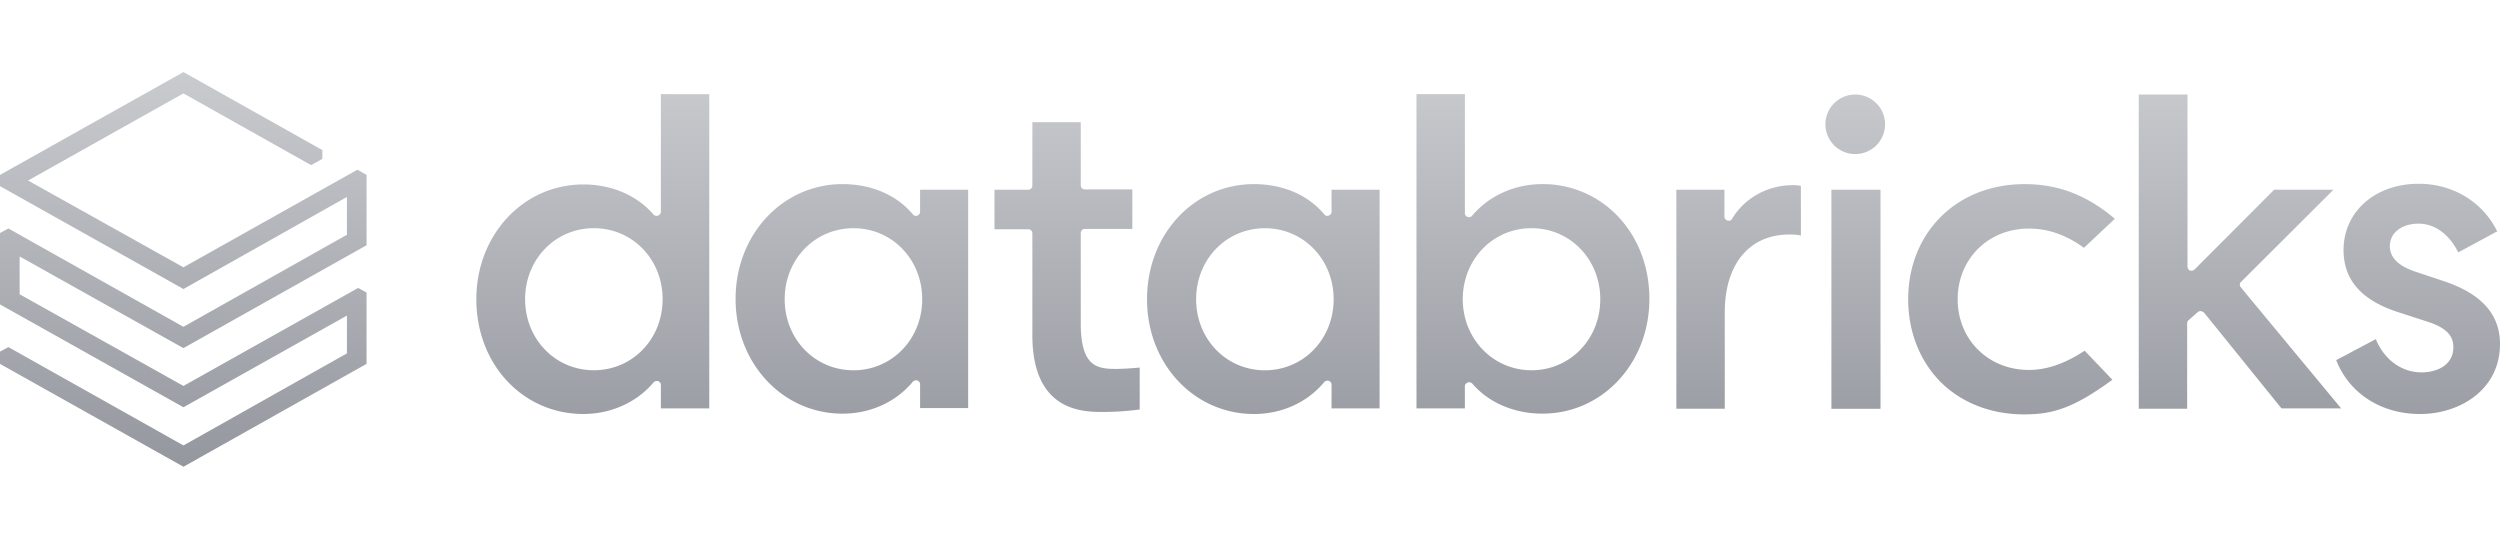 <svg xmlns="http://www.w3.org/2000/svg" width="200" height="44" fill="none"><path fill="url(#a)" fill-rule="evenodd" d="m14.677 26.144 13.077-7.362v-3.024l-13.077 7.363L0 14.89v-.896l14.677-8.23 11.112 6.242v.7l-.898.504-10.214-5.739-12.432 6.97 12.432 6.943 13.919-7.81.73.42v5.626l-14.65 8.23-13.105-7.334v3.024l13.106 7.334 13.975-7.838.673.364v5.71l-14.648 8.23L0 29.111v-.98l.673-.364 14.004 7.867 13.077-7.363v-3.023l-13.077 7.334L0 24.352v-5.71l.673-.364zm42.065-18.61V32.67h-3.873v-1.875c0-.14-.084-.252-.224-.308-.113-.028-.28 0-.365.112-1.347 1.596-3.396 2.52-5.613 2.52-2.329 0-4.49-.924-6.09-2.632s-2.469-4.031-2.469-6.55c0-5.151 3.76-9.182 8.56-9.182 2.244 0 4.293.867 5.612 2.407.084.084.224.14.365.084s.224-.168.224-.308V7.533zM42.009 23.936c0 3.191 2.413 5.683 5.5 5.683s5.5-2.492 5.5-5.683-2.413-5.682-5.5-5.682-5.5 2.491-5.5 5.682m35.443-8.759h-3.845v1.764c0 .14-.084.252-.224.308s-.28 0-.365-.112c-1.29-1.54-3.311-2.408-5.612-2.408-4.8 0-8.56 4.032-8.56 9.182s3.76 9.182 8.56 9.182c2.216 0 4.265-.924 5.612-2.547.084-.112.252-.14.365-.112.14.056.224.168.224.308v1.903h3.845zm-9.177 14.445c-3.087 0-5.5-2.492-5.5-5.683s2.414-5.682 5.5-5.682c3.087 0 5.5 2.491 5.5 5.682s-2.413 5.683-5.5 5.683m42.092-14.445v17.496h-3.844v-1.903c0-.14-.084-.252-.225-.308-.112-.028-.28 0-.365.112-1.347 1.623-3.395 2.547-5.612 2.547-4.799 0-8.559-4.003-8.559-9.182 0-5.178 3.732-9.21 8.559-9.21 2.301 0 4.322.868 5.612 2.408.085.112.225.168.365.112.141-.056.225-.168.225-.308v-1.764zM95.691 23.94c0 3.191 2.413 5.683 5.5 5.683s5.5-2.492 5.5-5.683-2.413-5.682-5.5-5.682-5.5 2.491-5.5 5.682m21.724 6.66a.2.2 0 0 0 .056-.014.2.2 0 0 1 .056-.014.42.42 0 0 1 .253.112c1.319 1.54 3.367 2.407 5.612 2.407 4.799 0 8.559-4.03 8.559-9.182 0-2.52-.87-4.842-2.469-6.55a8.25 8.25 0 0 0-6.09-2.631c-2.217 0-4.265.923-5.612 2.519-.084.112-.225.14-.365.112-.14-.056-.225-.168-.225-.308V7.533h-3.872v25.138h3.872v-1.763c0-.14.085-.252.225-.308m-.393-6.663c0-3.19 2.413-5.682 5.5-5.682s5.5 2.491 5.5 5.682-2.413 5.683-5.5 5.683-5.5-2.52-5.5-5.683m27.049-5.093c-.224-.056-.561-.083-.926-.083-3.199 0-5.163 2.379-5.163 6.214v7.726h-3.873V15.177h3.845v2.156c0 .14.112.28.252.308.141.056.281 0 .365-.14.982-1.652 2.834-2.688 4.855-2.688.252 0 .505.028.645.056zm6.37-3.665h-3.928v17.524h3.928zm-4.407-5.236a2.38 2.38 0 0 1 2.385-2.38 2.38 2.38 0 0 1 2.386 2.38 2.38 2.38 0 0 1-2.386 2.38 2.38 2.38 0 0 1-2.385-2.38m15.912 4.788c-5.388 0-9.29 3.862-9.29 9.21 0 2.603.928 4.926 2.582 6.606 1.685 1.68 4.041 2.603 6.679 2.603 2.189 0 3.873-.42 7.073-2.771l-2.217-2.324c-1.573 1.036-3.032 1.54-4.462 1.54-3.256 0-5.697-2.435-5.697-5.655 0-3.219 2.441-5.654 5.697-5.654 1.542 0 2.974.503 4.406 1.54l2.468-2.324c-2.889-2.464-5.5-2.771-7.239-2.771m14.094 10.16a.32.32 0 0 0-.226.084l-.729.644c-.085.056-.112.168-.112.252v6.83H171.1V7.564h3.9v13.773c0 .14.085.252.197.308.141.028.281 0 .365-.084l6.37-6.382h4.743l-7.381 7.362c-.141.112-.141.308-.027.448l8.026 9.685h-4.772l-6.201-7.67-.004-.002c-.083-.055-.165-.11-.249-.11zm17.561 8.23c3.171 0 6.398-1.932 6.398-5.599 0-2.407-1.515-4.059-4.601-5.067l-2.106-.7c-1.43-.475-2.105-1.147-2.105-2.071 0-1.064.955-1.792 2.302-1.792 1.291 0 2.441.84 3.171 2.296l3.115-1.68c-1.15-2.351-3.536-3.807-6.286-3.807-3.48 0-6.005 2.24-6.005 5.29 0 2.436 1.459 4.06 4.461 5.012l2.162.7c1.515.476 2.161 1.091 2.161 2.071 0 1.484-1.376 2.015-2.555 2.015-1.571 0-2.974-1.007-3.647-2.659l-3.171 1.68c1.038 2.66 3.591 4.31 6.706 4.31M91.176 32.76a23 23 0 0 1-2.947.196c-1.543 0-5.64 0-5.64-6.13v-8.147a.324.324 0 0 0-.337-.336h-2.694V15.18h2.694c.196 0 .337-.14.337-.336V9.777h3.872v5.04c0 .195.14.335.337.335h3.788v3.163h-3.788a.324.324 0 0 0-.337.336v7.194c0 3.388 1.207 3.668 2.779 3.668.533 0 1.43-.056 1.936-.112z" clip-rule="evenodd"/><defs><linearGradient id="a" x1="100" x2="100" y1="5.765" y2="37.341" gradientUnits="userSpaceOnUse"><stop stop-color="#C9CBCF"/><stop offset="1" stop-color="#94979E"/></linearGradient></defs></svg>